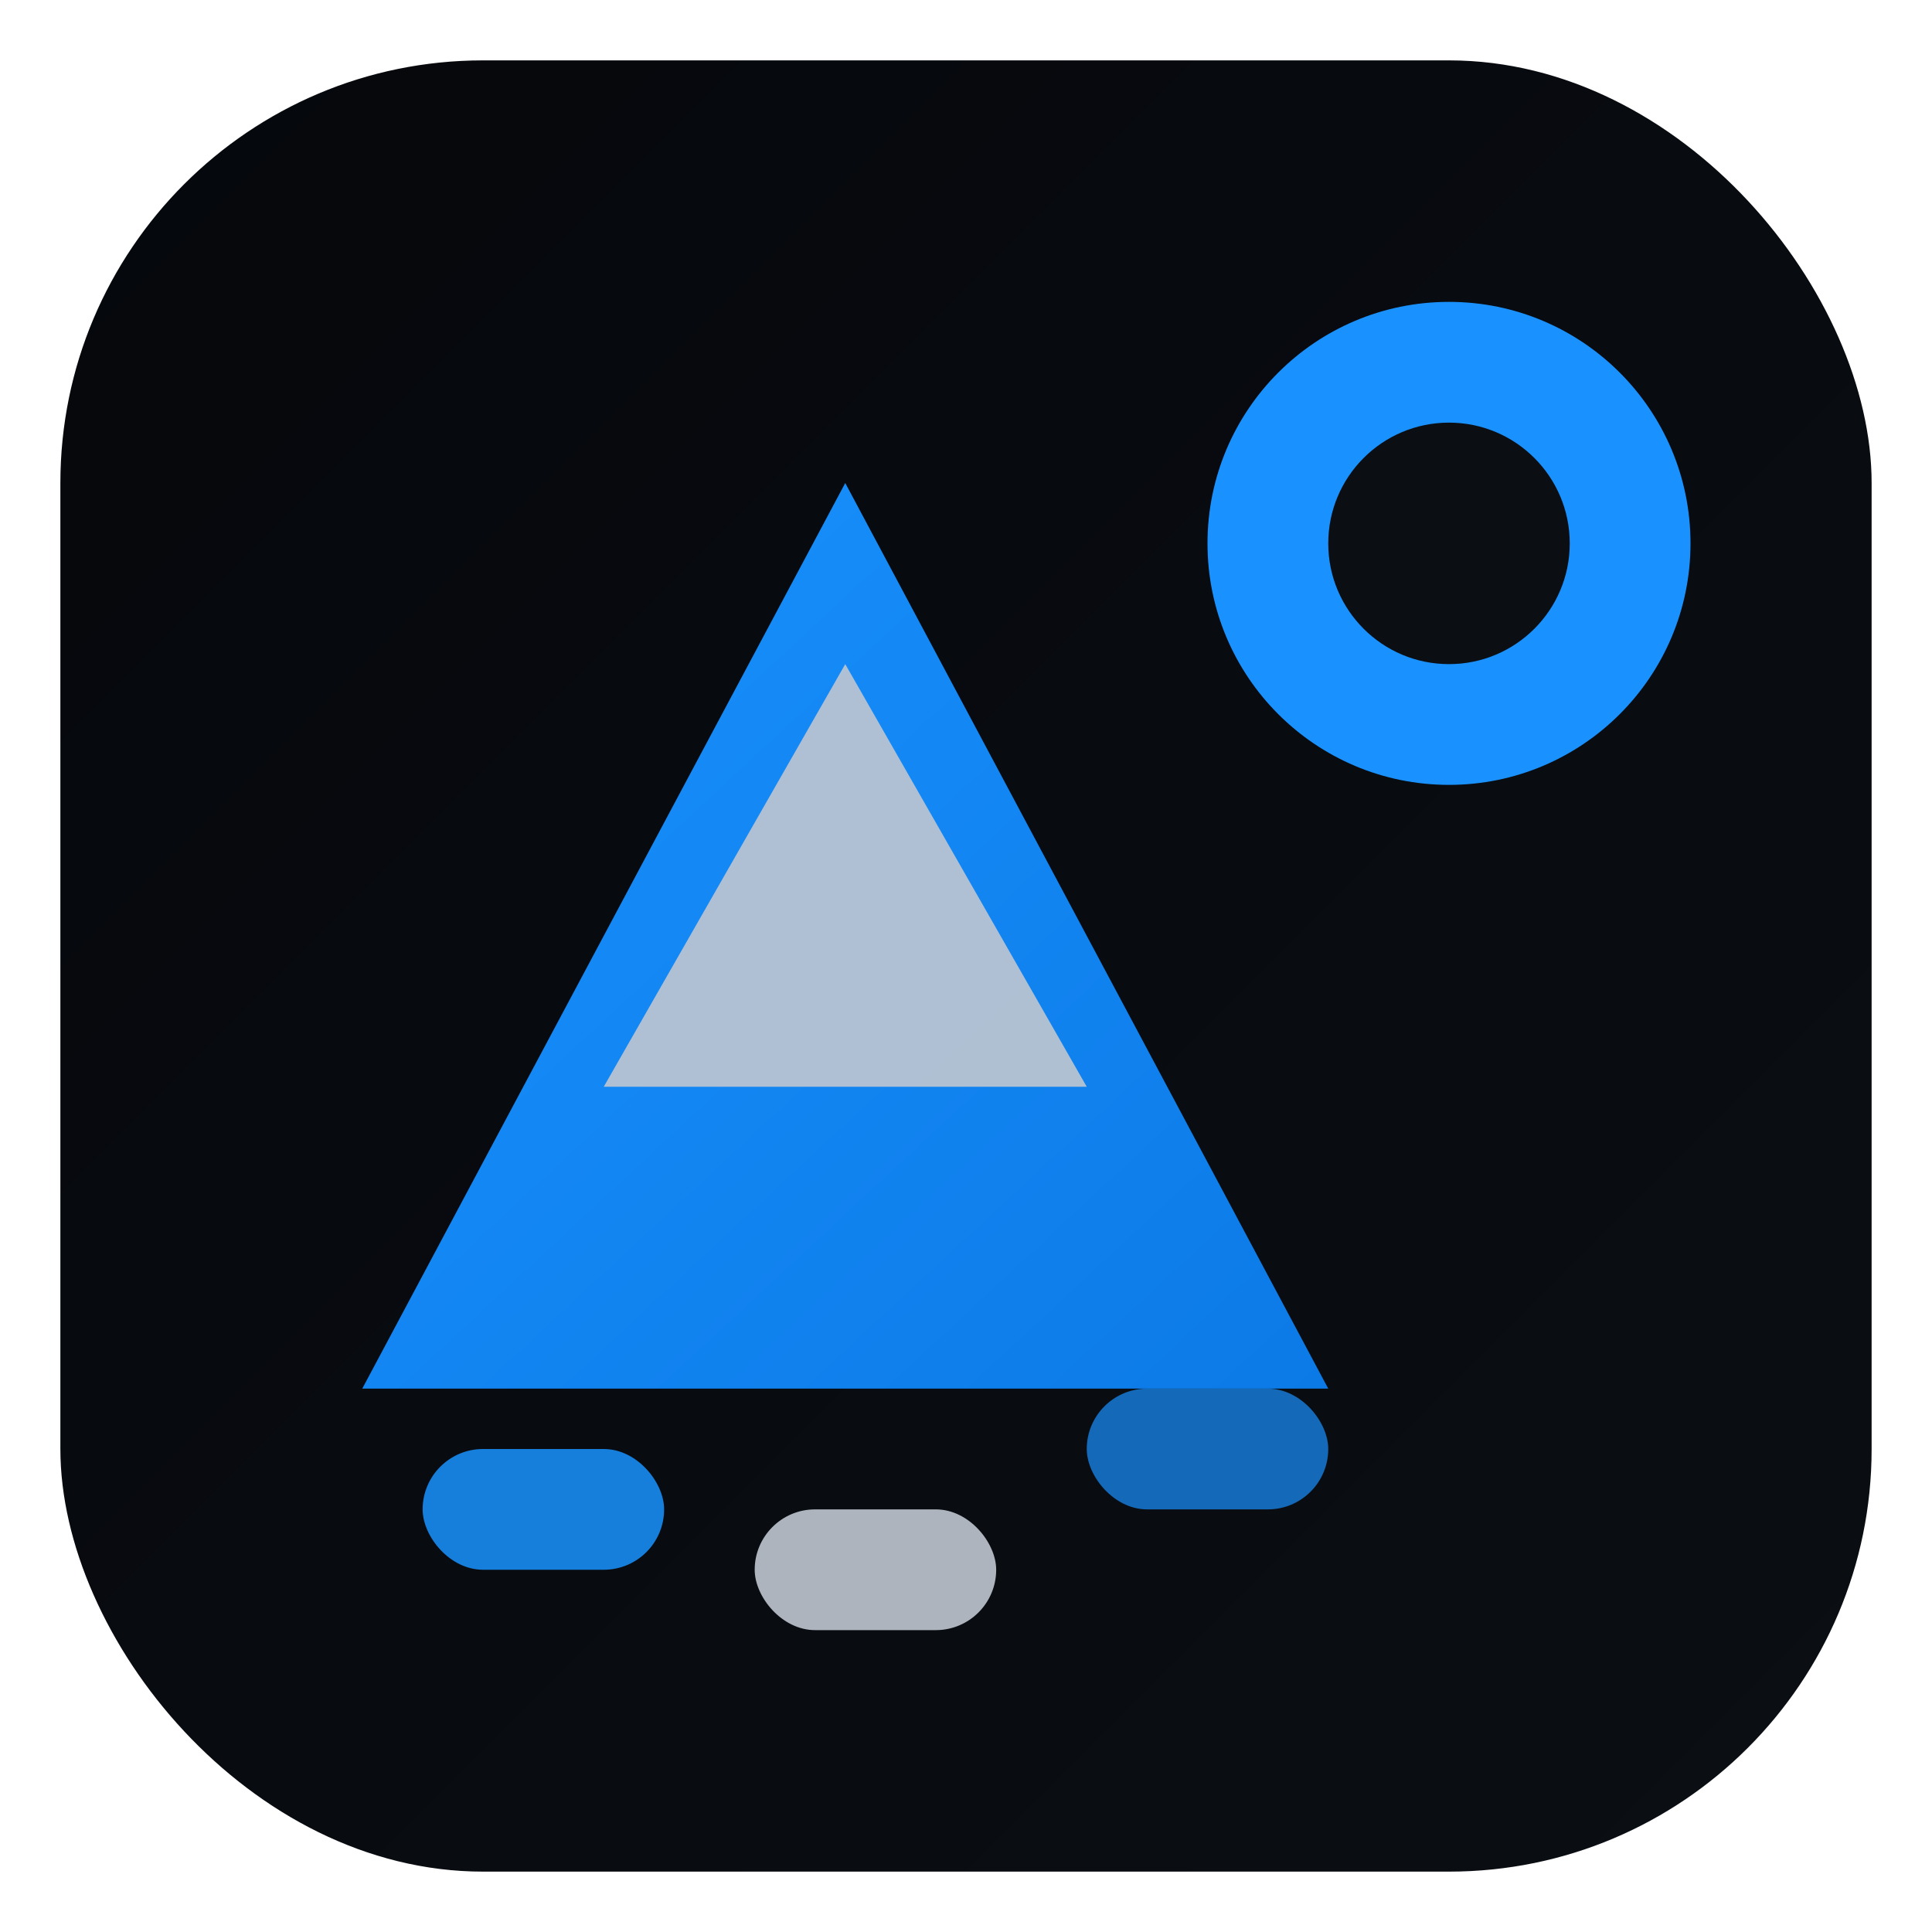 <!-- favicon.svg -->
<svg xmlns="http://www.w3.org/2000/svg" viewBox="0 0 64 64" role="img" aria-labelledby="title">
  <title id="title">Kaleidink Favicon</title>

  <defs>
    <linearGradient id="kf-grad-main" x1="0" y1="0" x2="1" y2="1">
      <stop offset="0" stop-color="#1992ff"></stop>
      <stop offset="1" stop-color="#0c7ae6"></stop>
    </linearGradient>
    <linearGradient id="kf-grad-bg" x1="0" y1="0" x2="1" y2="1">
      <stop offset="0" stop-color="#05070b"></stop>
      <stop offset="1" stop-color="#0b0f14"></stop>
    </linearGradient>
  </defs>

  <!-- Card background -->
  <rect x="2" y="2" width="60" height="60" rx="14" fill="url(#kf-grad-bg)"></rect>

  <!-- Data prism -->
  <path d="M12 46 L28 16 L44 46 Z" fill="url(#kf-grad-main)"></path>

  <!-- Inner slice -->
  <path d="M20 36 L28 22 L36 36 Z" fill="#c0c7d1" opacity="0.9"></path>

  <!-- Metric orb -->
  <circle cx="48" cy="18" r="8" fill="#1992ff"></circle>
  <circle cx="48" cy="18" r="4" fill="#0b0f14"></circle>

  <!-- Baseline bars (Memphis feel, simple for small sizes) -->
  <rect x="14" y="48" width="8" height="4" rx="2" fill="#1992ff" opacity="0.85"></rect>
  <rect x="25" y="50" width="8" height="4" rx="2" fill="#c0c7d1" opacity="0.9"></rect>
  <rect x="36" y="46" width="8" height="4" rx="2" fill="#1992ff" opacity="0.7"></rect>
</svg>

